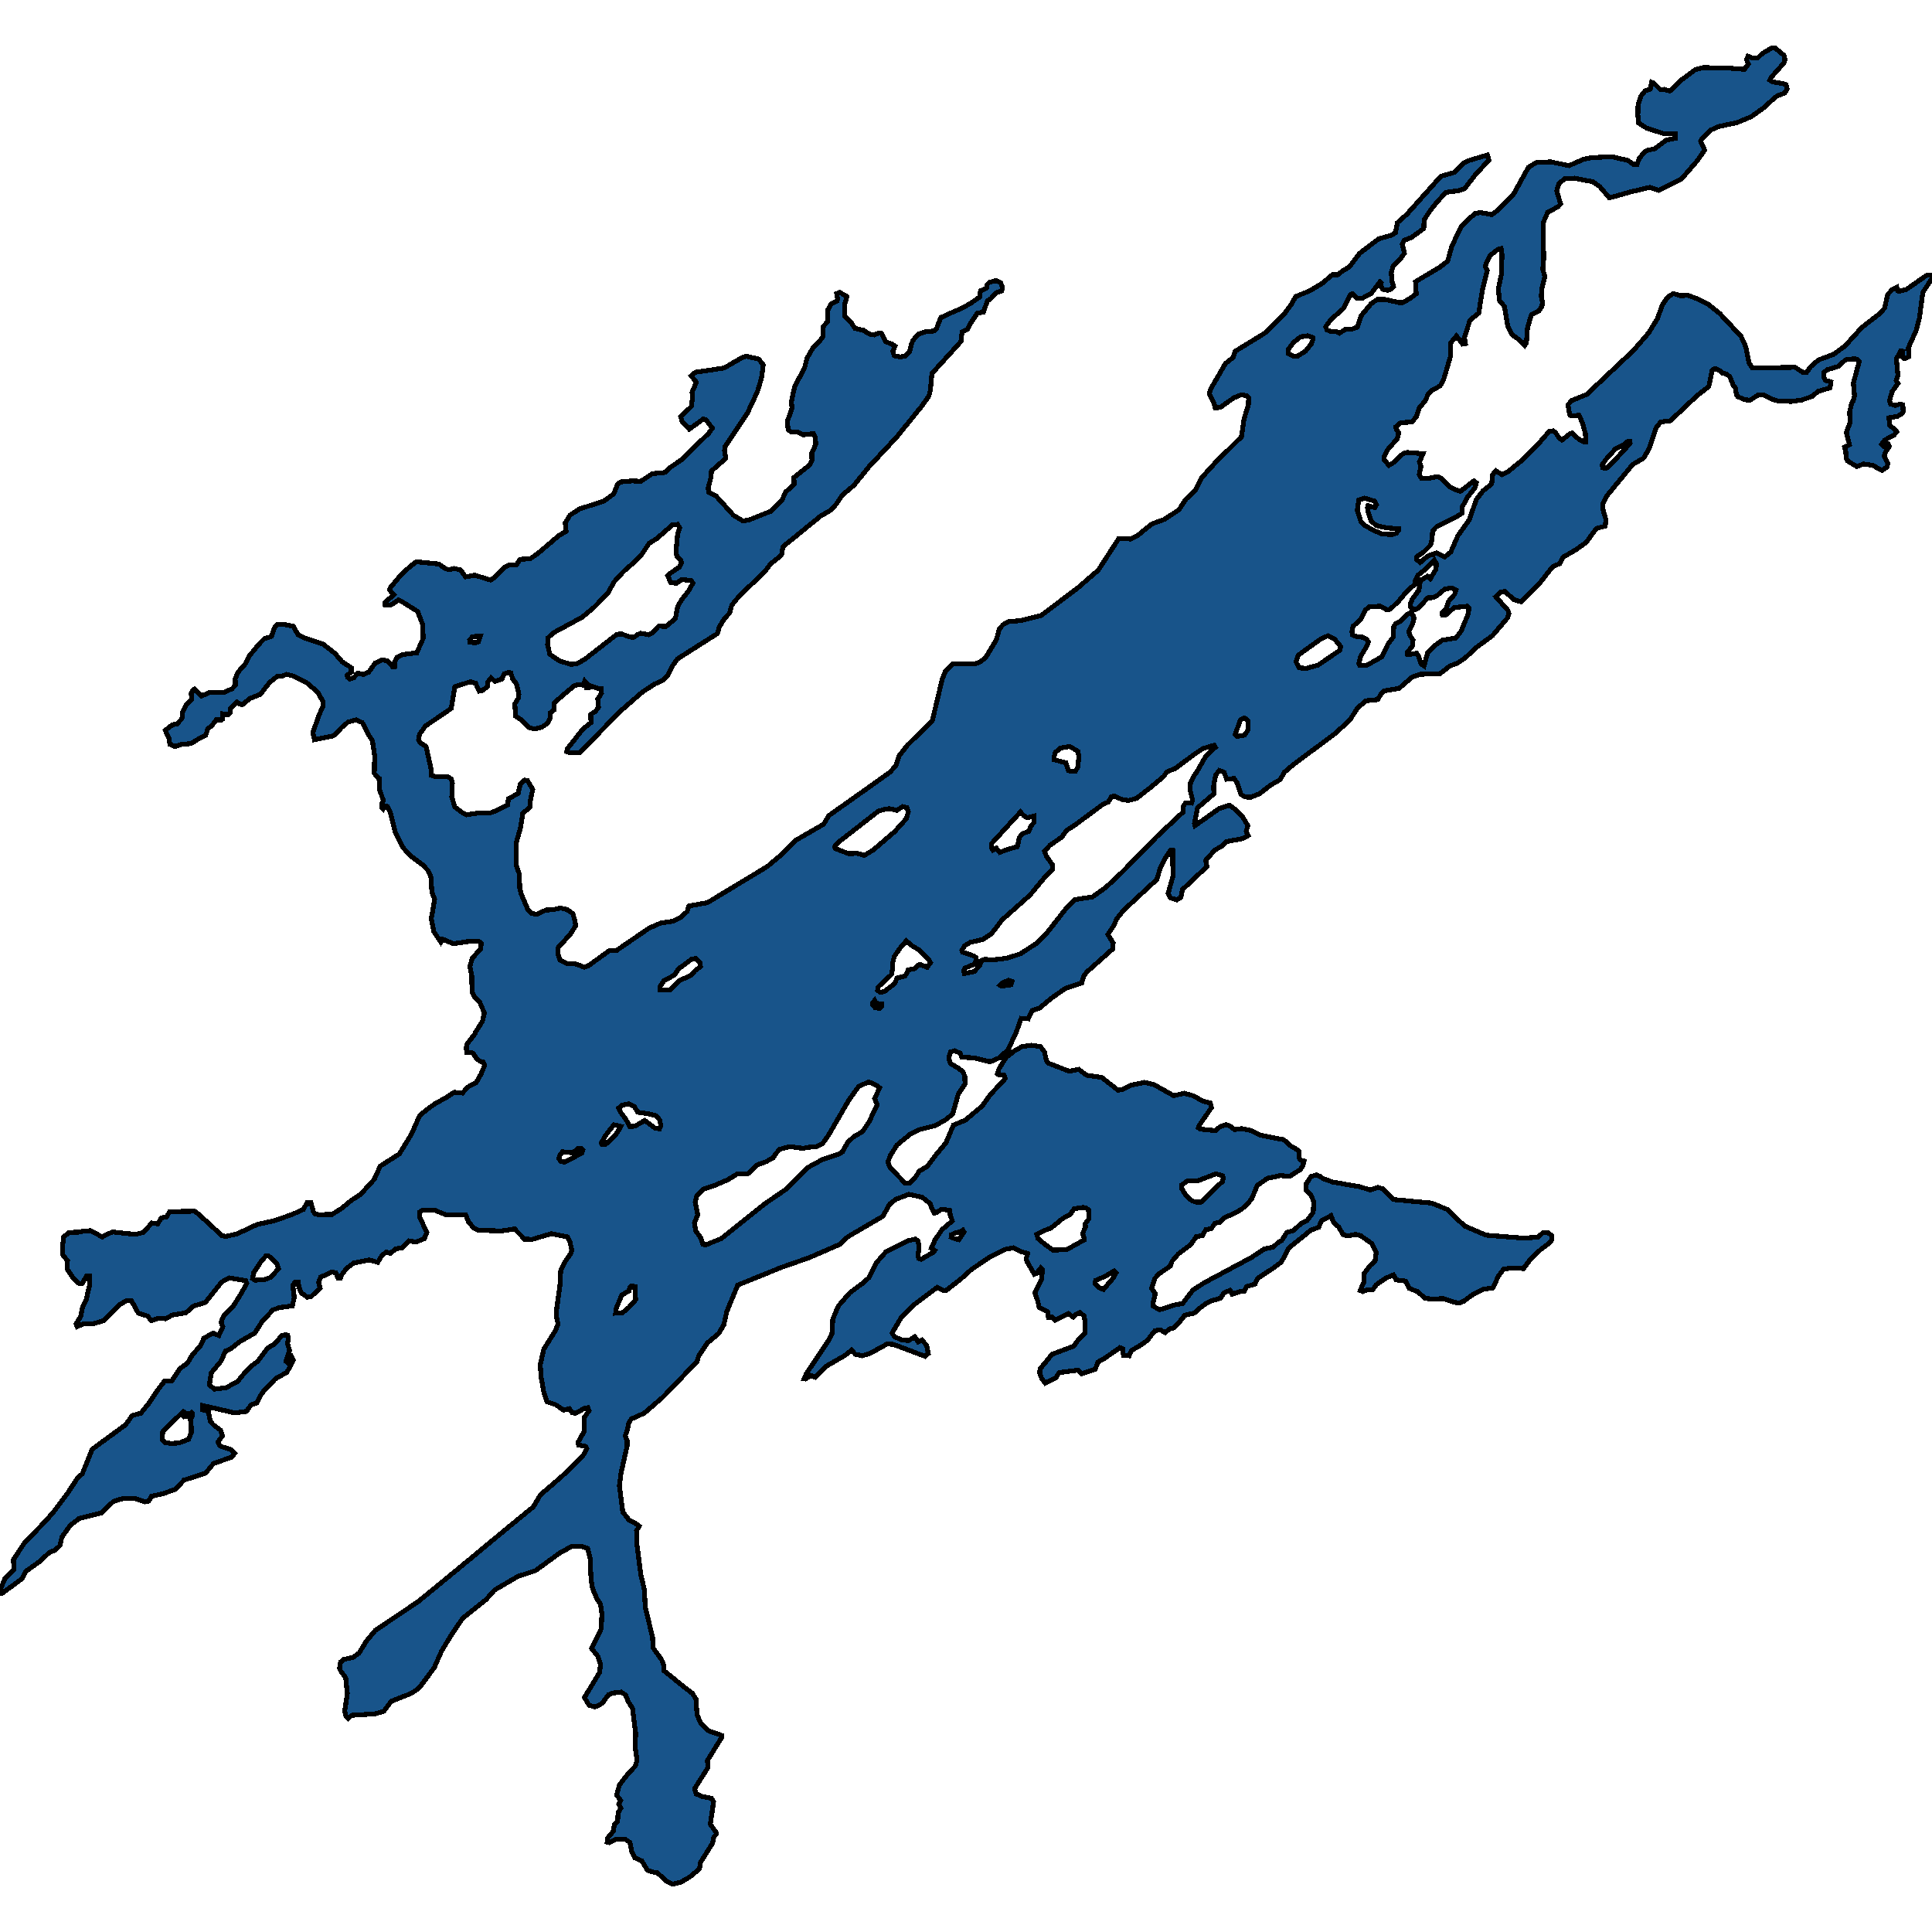 <svg xmlns="http://www.w3.org/2000/svg" width="400" height="400"><path d="m206.275 58.056.886.461.39.923-.156.768-1.224.461-.963 1.076-.781.564-.834 2.305-1.276.257-1.354 2.049-.598 1.23-1.12.563-.182.871-.026 1.025-6.093 6.711-.313 3.433-.312 1.23-1.484 2.1-5.182 6.403-5.833 6.25-2.968 3.688-2.526 2.152-1.224 1.844-1.145 1.229-2.11 1.23-7.733 6.3-.312 1.741-2.213 1.793-1.146 1.485-1.719 1.69-3.697 3.535-1.536 1.895-.417 1.587-1.067 1.127-1.094 1.793-.365 1.331-8.306 5.275-1.093 1.537-.912 1.843-.937.974-1.823.87-2.5 1.639-4.478 3.892-.495.512-8.046 8.194-2.213-.103-.39-.153.078-.564 3.176-4.045 1.745-1.434-.052-1.69.963-.615.651-.87-.156-1.69.781-1.23-.104-.921-.755-.102-1.276-.41-.573.358h-.286l.234-.717-.703-.717-.339.871-.937-.154-.885.256-2.422 1.998-1.796 1.638v1.383l-.808.615.079 1.024-.547 1.075-1.25.87-1.51.36-1.172-.308-1.693-1.69-1.015-.614-.208-2.56.755-1.23.104-.768-.495-2.151-.78-1.024-.392-1.23-.468-.153-.886.307-.494 1.076-1.458.512-.782-.768-.65.819-.079.973-1.015.82-.677.153-.807-1.639-1.042-.307-3.229 1.024-.755 4.507-5.338 3.636-1.25 1.74-.182 1.128.365.614 1.198.768 1.041 4.711v1.23l.912.307 2.395-.052.885.512.209.922-.13 2.765.624 2.1 1.537 1.177.885.461 2.422-.358 2.577-.051 1.563-.615 1.979-1.024.13-1.28 2.03-1.075.443-1.997.886-.769.572.052 1.12 1.843-.495 2.356-.026 1.28-1.536 1.331-.443 2.867-.937 3.329.052 4.608.651 1.894.026 2.765.339 1.28 1.406 3.277.729.665.937.256 2.057-.921 1.38-.051 1.615-.359 1.354.307 1.171.82.469 1.484.13 1.075-1.093 1.741-2.526 2.765-.078 1.28.468 1.33 1.459.718 1.77.05 1.77.666.834-.256 4.322-3.123 1.589-.102 6.718-4.608 2.37-1.024 2.603-.41 1.458-.716 1.432-1.28.339-1.126 3.88-.717 9.842-5.94 2.604-1.587 2.734-2.304 3.176-3.123 5.677-3.277 1.093-1.792 9.4-6.657 3.307-2.355 1.198-1.434.677-1.997 1.744-2.202 5.078-4.968 2.057-8.603.703-1.741 1.484-1.434h4.505l1.171-.41 1.172-.973 2.187-3.636.6-2.254.806-.87 1.068-.615 2.526-.205 4.27-1.076 7.551-5.685 4.27-3.687 4.245-6.557 2.473.103 1.406-.717 2.969-2.408 2.551-.922 3.047-1.997 1.406-2.152 2.109-2.049 1.146-2.407 2.994-3.279 5.286-5.225.547-3.74.885-2.817.078-1.537-.39-.41-1.146-.205-1.51.615-2.839 1.998-1.041.102-.234-.82-.99-2.1.182-.82 3.177-5.481 1.536-1.179.469-1.332 6.04-3.688 4.01-3.894 1.537-2.1.937-1.64 2.89-1.179 2.578-1.537 2.11-1.793h1.145l.964-.769 1.406-.87 2.16-2.819 3.933-2.972 2.473-.717.964-.513.416-2.1 2.005-1.794 7.005-7.84 2.708-.769 2.16-2.05 1.016-.46 3.75-1.128.312 1.076-2.734 2.921-2.291 2.972-1.172.41-2.682.359-1.823 1.947-1.432 1.793-1.276 1.948-.078 1.793-2.525 1.845-1.537.615-.39.82.442 1.844-.755 1.076-1.562 1.537-.417 1.435.183 1.793.312 1.076-.443.461-.729.308-1.067-.205-.339-.615.026-.666-.286-.256-1.849 2.459-1.718.871-1.146.051-.99-.922-.364.154-1.406 2.818-2.317 2.05-1.042 1.177-.364.667.234.614.963.359.912-.051.729.358 1.197-.768 1.485-.103 1.015-.358.807-2.408 2.057-2.46 1.25-.87h1.667l2.968.666.703-.052 1.666-.973 1.068-.82-.156-2.51 5-2.972 1.666-1.281.885-3.177 2.005-4.1 1.328-1.332 1.51-1.28 1.068-.154 2.37.41.884-.667 3.49-3.382 3.176-5.739 1.693-1.025 2.916-.102 3.802.769 2.942-1.282 1.666-.358 4.219-.205 3.332.768 1.198.82.703.052.469-1.282 1.094-1.332.65-.359 1.433-.307 2.447-1.794 1.797-.358v-.974l-2.161.051-3.776-1.23-1.588-1.025-.183-1.69.053-2.05.572-1.794.86-1.128 1.093-.359.287-1.435.468.205 1.38 1.384.73-.102 1.171.358 2.266-2.203 3.046-2.255 1.562-.41 5.208.102 3.359.256.833-1.076-.39-.922.312-.718.911.359h1.094l.963-.923 1.927-1.127.651-.051 1.875 1.537.26.923-.234.666-2.63 2.972-.286.615.625.36 2.16.358.548.205.26.871-.547.871-1.354.513-.599.359-2.343 2.152-2.578 1.845-2.942 1.23-3.802.82-1.64.717-1.823 1.794-.286.564.625 1.28.156.564-1.484 2.153-3.333 3.843-4.661 2.306-1.875-.615-3.906.922-3.984 1.128-.52.05-1.901-2.254-1.484-1.025-3.802-.717-1.9.051-1.277 1.025-.468 1.537.807 2.716-.52.564-2.162 1.178-.833 1.948-.13 1.588.156 6.046-.208 2.152.442 1.589-.573 2.152-.182 1.844.234 1.281-.078.82-.599.922-1.588.82-.807 2.715-.234 3.126-.339.512-1.146-1.127-1.562-1.127-.807-1.691-.677-4.048-1.042-1.28-.234-2.46.625-2.92.13-4.15-.182-1.23-.73.204-1.614 1.281-.703 1.538-.234.717.417.768-1.016 4.048-.755 4.816-1.823 1.486-1.145 3.587.208 1.23-.573.102-1.276-1.691-1.224 1.486.053 2.51-1.485 5.02-.729 1.333-1.848 1.024-.651.666-.547 1.384-1.25 1.434-.625 1.844-.911 1.127-2.318.154-1.015.82.104.563.495.717-.287 1.179-2.109 2.407-.677 1.383v.564l1.042 1.178.755-.41 2.161-1.997.86-.257 3.28.257-.755 1.741.338.922-.364 1.588.469.922h1.12l2.186-.41.86.41 1.536 1.588 1.484.769.886.256 2.76-2.152.52.41-.286 1.025-1.51 1.895-1.146 2.1-.026 1.28-1.302.82-2.448 1.178-1.614.871-.729.82-.13 1.844-.313 1.075-1.432 1.435-1.432.973v.563l.73.615 1.535-1.332 1.875-.666 1.693.82 1.224-.973 1.484-3.381 2.37-3.33 1.457-4.2 1.354-1.741 1.823-1.486.208-1.946.651-.769 1.276.82 1.094-.513 3.02-2.458 3.698-3.74 2.005-2.305.755-.051.494.358.86 1.23.494.307 1.615-1.28.494-.154 1.276 1.178 1.224.717h.339l-.104-1.793-.6-2.203-.728-1.588-1.224.103-.625-.103-.26-1.024-.157-1.179.781-.87 3.177-1.281 1.198-1.179 8.384-7.89 3.15-3.637 1.823-2.971 1.042-2.87 1.094-1.588 1.171-.717 1.328.41h.938l.677-.052 1.874.666 2.448 1.23 2.343 1.896 4.4 4.713.964 2.152.677 3.33.703 1.076 8.827-.153 1.693 1.075.703-.05.911-1.23 1.562-1.332 3.073-1.128 2.396-1.741 3.489-3.843 3.645-2.818 1.068-1.178.65-2.87.938-.973.963-.461.157.717.364.103 1.458-.41 4.27-2.972.964.051.052.666-1.9 2.87-.704 5.328-.677 2.562-1.588 3.535.026 1.947-.86.358-.39-.307v-1.23l-.39-.05-.886 1.639.313 3.432-.365 1.025.39.615-1.25 1.741-.52 1.896.26.666.912.256.963-.256.625.102.078 1.435-.338.512-.964.512-1.64.257.156 1.588 1.094.82.364.512-.599.666-1.9 1.024-.651.87.39.41.99-.41.208.462-.73 1.076-.338.87.782 1.64-.183.666-1.041.717-1.927-1.076-1.9-.256-1.407.512-1.9-1.178-.287-.512-.052-1.28-.26-1.025 1.015-.513-.651-2.561.729-1.947-.026-2.356.417-1.793.312-.461.26-1.076-.234-2.562 1.198-4.457-.417-.512-.911-.051-1.536.205-1.406 1.332-2.37.717-.65.563-.027.974.339.666 1.12.307-.157 1.23-2.448.717-1.328 1.076-2.083.717-2.187.307-2.786-.102-1.12-.359-1.718-.87-1.146-.052-1.77 1.127-1.12-.102-1.458-.666-.208-.359-.26-1.434-.417-.461-.677-1.793-.756-.615-.807-.205-.547-.512-.989-.41-.599.358-.703 3.382-2.395 1.844-5.547 5.225-2.03.256-.938 1.23-1.406 4.252-1.172 1.998-2.265 1.331-5.286 6.404-.885 1.69.052 1.383.599 1.998-.182 1.28-1.797.461-2.11 2.869-1.952 1.434-2.812 1.639-.73 1.332-1.51.717-2.786 3.534-3.723 3.636-.39-.05-1.094-.36-1.849-1.69-.86.103-1.04.973 2.525 2.817.208.717-.338.922-3.047 3.585-3.255 2.407-2.447 2.254-1.588 1.075-1.537.563-2.03 1.588-4.089.154-1.692.563-2.734 2.356-3.15.512-.574.666-.677 1.126-2.447.256-1.719 1.485-1.588 2.459-3.047 2.816-8.748 6.504-1.85 1.587-.754 1.434-2.11 1.229-2.16 1.69-1.85.768-1.093-.052-.937-.512-.781-2.355-.677-.973-1.51.154-.547-1.434-1.016-.359-.755 1.024-.39 2.202.051 1.588-3.385 2.918-.65 3.226.13.461 4.973-3.533 2.135-.717 1.354.973 1.302 1.28 1.172 1.997-.339 1.127.39.921-1.093.615-3.333.614-1.093 1.024-1.354.717-1.901 2.15.26 1.28-5.051 4.762-.365 1.639-.833.512-1.302-.41-.494-.922 1.067-3.788-.13-2.612.078-2.509-.495-.05-1.197 1.791-.938 1.844-.703 2.406-6.9 6.4-1.406 1.74-.625 1.434-1.224 1.843 1.094 1.741-.13 1.28-5.338 4.761-.625.87-.417 1.383-3.307 1.075-2.864 1.996-2.578 2.15-1.536.512-.781 1.69-1.458-.103-.99 2.765-1.718 3.737-1.875 1.689-1.875.819-3.333-.82-2.525-.153-.313-.819-1.145-.512-.86.256-.364 1.229.312 1.126 1.536.921 1.094.82.39 1.023.027 1.536-1.38 2.047-1.172 4.147-1.51 1.228-2.11 1.177-3.254.82-1.823.87-2.812 2.303-1.406 2.2-.495 1.383.469 1.126 3.072 3.173.886.051 1.041-.921 1.042-1.587 1.692-1.024 1.875-2.508 1.927-2.303 1.562-3.685 2.448-1.024 3.489-2.917 1.718-2.406 2.813-2.97.234-.357-.234-.666-1.12-.102-.234-.205.312-1.024 1.484-2.354 1.901-1.485 1.458-.768 1.875-.256 1.849.256.859 1.126.416 1.792.339.512 4.374 1.69 1.953-.41 1.615 1.228 3.176.46 3.36 2.663.91-.205 1.693-.82 2.864-.613 1.98.46 4.087 2.304 2.161-.512 1.85.512 2.056 1.126 1.484.358.26.973-2.551 3.685-.156.512.364.256 3.15.307.99-.819 1.198-.41.781.256 1.016.768 1.51-.205 1.719.359 2.187 1.023 4.765.922 1.562 1.382 1.302.716.338.359-.078 1.228.339.563.729.154-.287 1.074-.52.717-2.161 1.382-1.927-.154-2.682.563-2.11 1.485-1.171 2.815-1.042 1.177-.963.87-1.38.819-2.422 1.075-.755.87-1.041.204-.73 1.075-1.145.256-.703 1.228-1.25.205-1.172 1.638-2.525 1.893-1.328 1.536-.365 1.023-2.317 1.587-.86.92-.703 2.099.756 1.126-.47 1.893.027.666 1.328.767 2.942-.972 1.849-.358 2.083-2.713 2.24-1.484 10.128-5.424.026-.052 2.5-1.637 1.718-.307 1.042-.973.781-.46 1.042-1.638 1.406-.41 1.588-1.484 1.224-.614 1.25-1.638.104-2.303-.703-1.433-.833-.767v-1.434l.963-1.484 1.094-.358.755.307.65.46 1.98.717 5.598.973 2.161.665 1.64-.512.964.256 2.265 2.252 7.838.717 3.28 1.33 1.615 1.638 2.109 1.842 4.296 1.843 7.786.614 2.942-.205 1.12-.972h.859l.911.614.026.768-.364.665-2.005 1.535-1.9 1.74-1.615 2.15-2.552-.102-1.588.255-1.016 1.331-1.172 2.508-2.005.307-2.29 1.177-1.72 1.28-.989.409-1.12-.205-2.083-.717-2.5.052-1.275-.103-1.667-1.433-1.718-.665-.677-1.484-2.005-.256-.547-1.023-1.51.614-2.031 1.381-.73 1.024h-.91l-1.172.41-.521-.205.755-1.792.026-1.688 1.25-1.69 1.042-.972.234-1.79-.964-1.843-2.265-1.587-.99-.256-1.822.307-.807-.255-.964-1.638-.963-.819-.599-1.484-1.9 1.023-.652 1.382-1.614.614-4.635 3.736-1.458 2.866-1.823 1.33-3.124 2.048-.521 1.177-1.745.512-.468.972-.886.051-1.614.563-.469-.819-1.223.512-.73 1.126-2.135.614-.755.41-1.484 1.074-1.041.973-1.98.46-1.432 1.791-.859.819-.937.256-.833.716-1.042-.563-1.12.205-1.536 1.996-1.927 1.33-1.276.665-.572 1.177-1.172-.05-.156-1.382-.573-.256-3.307 2.302-1.224.666-.573 1.484-2.864.972-.65-.768-3.959.512-.729 1.126-2.16 1.074-.73-.972-.417-1.126.053-.818 2.5-3.07 4.504-1.69 1.015-1.432 1.354-1.382-.052-2.303-.182-1.125-.86-.717-.807.358-.572.614-1.042-.767-2.734 1.382-.625-.615h-.755l-.078-1.074-1.823-.973-.338-1.432-.573-1.587 1.354-2.712.26-1.996-.39-.41-.833 1.075-.495.205-1.536-2.661-.105-.665.26-.973-1.275-.358-1.719-.819-1.796.358-3.229 1.69-3.567 2.404-2.344 2.099-2.968 2.303-.469.05-1.354-.716-4.635 3.48-2.812 2.764-1.9 3.224.494.767 1.693.717 1.302.05 1.223-.767.677 1.075.808-.41.99 1.177.312 1.638-.677.563-6.536-2.457-1.276-.102-3.541 1.945-1.64.511-1.433-.307-.755-.87-1.354 1.075-3.984 2.303-2.16 2.251-.964-.358-1.094.716-.286-.05.494-1.126 4.505-6.704.755-1.433.182-3.07 1.12-2.712 2.396-2.764 2.5-1.842 1.51-1.33 1.432-2.969 2.005-2.303 4.504-2.303 1.615-.358.598.41.183 1.432-.235 1.484.157.666.494.204 2.526-1.484.286-.358-.703-.46.808-1.792 1.406-2.047 2.135-1.842-.443-1.28-.052-.87-1.718-.256-1.12.717-.417.102-.546-1.075-.235-.87-1.77-1.382-2.708-.563-2.708 1.024-1.224.972-1.458 2.56-7.187 4.196-1.797 1.638-6.249 2.712-5.832 2.047-8.957 3.634-2.266 5.475-.599 2.713-1.093 1.842-2.318 1.944-1.796 2.661-.39 1.228-7.031 7.318-3.854 3.326-2.708 1.228-.495.767-.26 1.33-.495 1.382.39.921v1.228l-1.223 5.424-.364 2.711.703 5.475 1.275 1.637 1.406.767.704.512-.547 1.023.052 2.456.833 6.548.73 3.07.207 3.683 1.51 6.292.105 2.148 1.796 2.507.391 1.023.026 1.176 3.932 3.172 1.979 1.534.78 1.228.183 3.222.885 1.893 1.563 1.432 2.63.92.026.461-2.917 4.706.026 1.585-2.708 4.296.339 1.075 1.172.511 1.979.41.442.715-.677 4.654 1.172 1.637.104.409-.52.511-.313 1.381-2.448 3.938-.26 1.38-2.031 1.688-1.77 1.023-1.745.46-1.146-.562-2.031-1.841-.729-.102-1.302-.41-1.172-1.943-1.432-.614-.625-1.227-.416-1.994-1.016-.665-2.005.102-1.276.614-.39-.103.13-.869 1.12-1.38.26-1.382.651-.716.104-1.739.547-.92-.417-.818.39-.819-.832-1.125.599-2.097 1.666-2.148 1.614-1.739.339-1.176-.339-2.455.052-3.223-.65-5.115-.834-1.278-.573-1.433-.91-.613-1.902.204-.755.358-1.172 1.586-.729.563-.911.358-1.198-.358-.963-1.586 3.124-5.166.209-1.637-.573-1.74-1.302-1.636 2.031-4.093.13-3.12-.312-1.995-.703-1.023-.938-2.2-.286-1.74-.208-4.604-.521-1.944-1.406-.46-1.797.051-2.343 1.228-5.208 3.786-3.697 1.227-4.817 2.814-1.771 1.995-4.817 3.837-2.266 3.325-2.109 3.478-1.536 3.479-2.942 3.938-.885.768-1.276.716-3.75 1.483-1.588 2.097-1.823.512-4.817.307-.677.614-.495-.512-.26-.972.547-3.631-.339-3.274-1.041-1.381-.235-.665.235-1.228.625-.511 1.979-.46 1.197-.87 1.537-2.507 1.848-2.2 8.905-5.985 8.853-7.264 8.827-7.316 6.12-5.014 1.457-2.456 4.61-3.99 4.27-4.247.729-1.381-.235-.41-1.484-.307-.13-.511 1.302-2.303.052-2.916.963-1.382-.26-.614-.73.154-1.744.972-.729-.051-.625-.87-1.197.307-1.615-1.126-1.823-.614-.624-1.842-.6-3.377-.156-2.456.73-3.224 2.343-3.736.625-1.433-.313-1.33v-1.74l.677-4.81.183-3.276 1.041-1.996 1.042-1.484.182-.716-.365-1.69-.546-1.023-3.307-.665-3.958 1.177-1.588-.051-2.057-2.099-2.76.41-4.844-.154-.859-.46-1.093-1.28-.6-1.484h-4.14l-2.265-.921h-2.473l-.651.41.026 1.023 1.484 3.173-.52 1.28-1.745.716-1.433-.256-1.406 1.433-1.328.205-1.145.972-.86-.307-.963.87-.755 1.28-1.797-.512-3.228.665-1.485 1.126-.91 1.228-.34.768-.494-.051-.417-1.075-.833-.154-2.343 1.075-.417 1.075.338 1.177-1.848 1.74-.807.153-1.224-.87-.521-1.177-.13-1.023-.677-.051-.469.665.313 2.456-.391 1.791-2.656.359-1.354.46-2.24 2.405-1.535 2.406-3.047 1.74-1.9 1.483-1.12.512-.938 2.098-2.005 2.405-.39 2.507 1.093.87 2.37-.307 2.37-1.279 1.64-1.996 1.458-1.381 1.093-.819 2.084-2.763 1.406-.819 1.484-1.74.833-.153.39.102.157.563-.209 1.126.417 1.433-.729 2.302.495.359.78-1.126.261.511-1.354 2.508-2.37 1.33-2.317 2.405-.833 1.126-.703 1.484-1.146.358-1.015 1.382-2.422.307-6.665-1.535.026.92 1.171.256.443 2.098.651.768 1.458 1.074.39 1.177-.91 1.228.208.614.442.358 2.057.665.703.768-.598.767-3.75 1.33-1.666 1.996-4.453 1.433-1.745 1.893-2.76.972-2.213.46-.599 1.024-.729.153-2.187-.716h-2.317l-2.057.614-2.526 2.404-4.557 1.126-1.9 1.484-1.693 2.404-.39 1.74-1.12 1.023-1.042.358-2.083 1.944-2.864 2.046-.755 1.484-4.166 3.07-.391.05.026-.767.963-2.302 1.85-1.842-.027-2.2 2.292-3.478 4.426-4.554 1.719-1.995 2.786-3.735 2.109-3.223.885-.716 2.057-5.117 6.926-5.065 1.354-1.894 1.823-.511 1.64-2.047 1.77-2.66 1.485-1.945 1.484-.051 1.693-2.508 1.536-1.125 1.068-1.791 1.64-1.791.703-1.587 1.875-1.074 1.224.511.833-1.842-.39-.921.65-1.433 1.849-1.791 1.927-3.122.911-1.74-.234-.511-3.333-.563-1.588.818-3.411 4.248-2.474.768-1.562 1.381-2.813.46-1.354.769-1.614-.052-1.354.46-.833-.971-1.875-.563-1.432-2.61-1.12.051-1.302.768-3.332 3.326-2.24.665-1.875-.051-1.38.614-.13-.307-.078-.307.964-1.484.416-2.098.73-1.433.754-3.275v-1.587l-.65-.05-.964 1.637-.677-.051-1.068-.922-1.38-2.098.105-1.638-1.068-1.33v-1.382l.26-2.252 1.146-.921 1.9-.051 1.329-.256 1.145-.051 2.5 1.28.651-.41 1.484-.614 4.661.511 1.693-.409 1.744-1.945 1.224.154.755-1.229 1.12-.204.573-1.075 5.207-.102.755.563 4.896 4.503.78.154 2.318-.512 4.166-1.945 3.646-.819 3.645-1.28 2.291-1.023.808-1.484.755.051.52 1.894.365.512.833.102 2.656-.051 1.953-1.228 2.135-1.74 1.823-1.178 2.838-3.122 1.224-2.713 3.984-2.559 2.5-4.094 1.666-3.788 1.51-1.28 1.849-1.33 1.926-1.024 1.901-1.229 1.693.154 1.093-1.229 1.771-.972.99-1.74.728-1.741-.26-.717-.65-.153-.808-.615-.52-.87-.443-.358h-1.016l-.104-1.024.208-.768 1.615-2.099.13-.358 1.406-2.201.39-1.74-.937-2.202-1.12-1.126-.494-.973-.052-3.43-.391-1.894.52-1.74 1.667-1.844.182-1.178-.494-.41h-2.135l-3.177.462-2.161-.922-.417.614-1.458-2.201-.52-2.611.702-4.096-.573-1.434-.208-3.174-.625-1.382-1.172-1.178-2.395-1.792-1.562-1.69-1.615-3.123-1.041-4.25-.6-1.178-.598-.102-.286.614-.235-.205-.026-.819.313-.717-.781-2.253-.105-2.355-.729-.615-.26-.46.078-3.585-.469-3.124-.807-1.229-.677-1.434-.625-1.075-1.25-.563-1.692.46-1.432 1.23-1.016 1.177-.677.461-3.827.768-.313-1.485 1.25-3.584.833-1.844v-.973l-1.093-1.946-2.214-1.895-2.968-1.485-1.25-.307-.807.307-1.12.102-1.614 1.28-1.9 2.459-2.11.82-1.64 1.33-.417-.102-.703-.46-1.302 1.33-.13.974-.469.358-1.015-.204-.026 1.075-.209.154h-1.12l-.937 1.229-.78.563-.443 1.383-1.667.87-1.38.87-1.9.154-1.407.461-1.067-.46-.209-1.23-.755-1.69 1.484-1.126.886-.154 1.067-1.075.183-1.537.65-1.28 1.198-1.229-.104-1.28.287-.564.416-.307 1.38 1.485 1.745-.768 3.072-.051 1.589-.717.65-.717-.025-1.28.546-1.383 1.537-1.741.859-1.69 1.927-2.356 1.145-1.178 1.485-.461.703-1.998.52-.512h1.198l2.083.359.99 1.741 1.51.768 3.697 1.23 2.448 1.894 1.484 1.742 1.875 1.229v.922l-.833.665.104.41.442.359.808-.256.859-.973 1.146.307 1.12-.512 1.353-1.895 1.51-.666 1.016.256 1.094 1.23.39-.052v-1.024l.495-.922 1.146-.563 2.942-.359 1.328-3.022-.13-2.868-1.016-2.663-3.515-2.202-.495-.205-1.12.82-.755.307-.885-.103.026-.512 1.797-1.588-.885-.973.156-.46 2.16-2.613 1.954-1.793 1.276-.973 4.687.461 1.25.922.755.256 1.145-.256 1.328.307 1.042 1.434 1.874-.358 3.307 1.024.912-.614 2.135-2.151.677-.308 1.64-.102.73-1.127 2.082-.103 1.563-1.075 4.4-3.74 1.484-.87-.182-1.742 1.016-1.639 2.004-1.28 4.948-1.588 2.057-1.486.859-2.1.703-.41 2.343-.205 1.693.103 2.422-1.588 2.577-.256 1.094-1.025 2.265-1.537 5.703-5.532.78-1.076-1.275-1.69-.599-.205-2.916 2.1-1.51-1.64-.235-.921 2.187-2.152.209-1.588-.052-1.332.885-2.1-1.068-1.333.886-.717 5.884-.87 3.672-2.101.937-.359 2.604.615.937 1.178-.364 2.715-.86 2.87-2.057 4.405-4.66 6.967-.078.769.26 1.639-2.968 2.612-.105 1.332-.599 2.305.183.82 1.458.717 3.62 3.995 1.952 1.179 1.38-.257 4.505-1.792 2.187-2.203.729-1.69 1.823-1.69-.078-1.333 3.306-2.663.443-.974-.026-1.485.807-1.742-.052-1.485-.442-.769-2.084.256-1.25-.614-1.223.05-.651-.512-.182-1.69.99-2.766-.157-1.23.677-3.227 2.057-3.843.52-2.049 1.224-2.152 1.485-1.537.546-.717.052-2.1.964-1.077-.026-2.305.781-1.384 1.146-.512.156-.512-.182-1.076.599-.256 1.51.87-.417 1.486-.052 2.562 1.406 1.435.73 1.127 1.718.359 1.276.82.99.153.884-.359h.573l.964 1.794 1.223.46.651.41-.442 1.128.286.87 1.146.257 1.12-.154.91-.87.391-1.64.313-.769 1.093-1.28 1.354-.462 2.031-.205.365-.41.937-2.356 2.005-.923 2.5-1.076 1.849-1.075 1.666-1.179.182-1.28 1.25-.564.156-.769.417-.41Zm40.073 105.312.156-1.383.677-1.331.625-.87 1.875-3.278 1.953-1.792-.26-.41-2.292.666-1.796 1.178-3.984 2.97-1.693.665-.677.973-2.89 2.407-2.76 2.15-1.615.41-1.301-.153-1.51-.717-.704.051-.677 1.127-1.302.614-5.233 3.892-2.161 1.433-.938 1.332-2.447 1.69-1.146 1.228.416 1.075 1.25 1.792-.052.922-1.744 1.843-2.838 3.43-5.807 5.172-2.161 2.816-1.823 1.228-2.63.615-1.171.716-.521.922.13.358 2.317.82.47.307.077.41-.416.972-1.98.82-.234.511.13.614 2.031-.41 1.198-1.33.313-.922.677-.307 1.51.154 3.072-.359 2.813-.921 3.385-2.202 2.29-2.355 3.88-4.966 1.693-1.69 3.672-.563 2.786-1.997 3.437-3.225 7.056-7.22 5.52-5.171.026-1.127.365-.665.468-.052.808.052.234-.717Zm-132.977-29.856.468 1.946 1.98 1.383 2.42.717 1.355-.205 1.562-.922 6.588-5.121.99-.051 1.588.614.833.103.885-.615.599-.256 1.666.307.573-.256 1.51-1.536 1.459.102 1.979-1.639.494-2.56.755-1.281 1.589-2.049.807-1.485-.417-.512-1.9-.205-1.12.768-1.172-.153-.625-1.435.365-.358 2.083-1.434.39-.82-.104-.563-.833-.769-.182-1.075.338-3.586.417-1.28-.417-.717-1.067.102-3.23 2.817-1.613 1.025-1.615 2.407-1.067 1.127-2.578 2.254-2.005 2.202-1.276 2.305-2.838 2.92-2.448 2.048-5.963 3.227-1.171 1.075Zm30.412 119.7.26 1.637 1.042 1.433.417 1.33.547.154 3.176-1.28.183-.102 8.957-7.165 4.556-3.122 4.193-4.3 3.28-1.79 1.328-.41 2.11-.717.65-.46.964-1.843 1.302-1.228 1.849-1.075 1.38-2.099 1.64-3.48-.547-1.28 1.068-2.201-.651-.512-1.64-.717-2.084.973-2.03 2.815-4.115 7.115-1.276 1.843-1.275.665-1.745.154-1.068.204-2.734-.358-2.135.563-.859 1.024-.495.767-1.432.768-1.823.666-1.952 1.842h-2.136l-2.004 1.229-2.63 1.126-2.448.818-1.354 1.382-.312 1.28.52 2.61Zm153.574-136.55-.416-.717-1.615 1.741-1.797 1.434-.546 1.076-.104.82-1.615 1.433-1.718 2.05-1.719 1.638-.729.102-1.276-.717-2.24.052-.884.717-.938 1.895-1.614 1.485-.235 1.024.079.769.91.358 1.225.102.729.359.468.615-.468 1.126-1.146 1.844-.39 1.485.156.359 1.458.05 3.203-1.792 1.197-2.56 1.146-1.537.078-2.1.39-.665 1.016-.461 1.354-1.434.573-.308.651.461.234.615-.26 1.024-.833 1.793.234.717.625 1.024-.156 1.332-1.016 1.126-.026.461.313.052 1.666-.257.443.769.442 1.434.625.41.756-2.766 1.692-1.588 1.328-.973 2.838-.46 1.068-1.435 1.51-3.636.078-1.127-.365-.359-2.63.257-1.874 1.638h-.573l-.13-.46.963-1.127.417-1.332 1.25-1.434.312-.922-.86-.41-1.457.205-1.693 1.434-.729.359-1.145.051-1.875 2.1-.938.41-.755-.615v-.768l.443-.973 1.328-1.793.26-1.895 1.432-.922.651.512 1.198-2.049Zm-124.541 58.585.104.41 2.708 1.075 1.849-.051 1.458.41 1.823-1.076 4.426-3.789 2.5-2.765.364-1.382-.286-.87-.86-.206-1.25.769-1.535-.359-1.172.205-1.146.358-8.28 6.452Zm51.842 78.118.807-1.024-.104-1.842-.494-.41-.651-.102-1.823.256-.86 1.228-1.536.819-2.447 1.996-1.432.512-1.458.767.234.87 1.432 1.178 1.719 1.228 2.864-.154 3.593-1.996-.026-.358-.339-.87.6-1.484Zm-39.89-53.798.026 1.024-.235 1.177-2.734 2.56-.13.717.547.41.833-.154 2.135-1.639.521-1.177 1.588-.41.365-.41.338-.87 1.406-.256.782-.767.364-.052 1.38.563.703-.972-.39-.666-1.901-1.945-1.302-.717-1.432-1.177-1.406 1.638-1.068 1.587Zm85.692-61.19 2.421-.665 4.505-3.073.182-.82-1.25-1.485-1.328-.717-1.458.615-4.765 3.431-.443 1.383.625 1.23Zm-65.226 37.024.338.614.703-.41.703.871 1.77-.666 1.876-.512.442-1.945.677-.768 1.276-.461.39-1.075.73-.82v-1.28l-1.536.359-.651-.461-.677-.717-1.146 1.229-4.817 5.274Zm39.448 69.928.026.82.833 1.381 1.25 1.075.937.307 1.016-.051 2.812-2.866 1.562-1.382.13-.82-.104-.357-1.38-.41-3.75 1.433-2.187.051ZM33.589 298.04l.521.614 1.354.204 1.588-.102 2.005-.768.547-1.381-.026-1.535-.182-1.228.443-.716-.026-.512-.183-.154-.99.82-.494.05-.104-.153.312-.665-.364-.256-.339.307-2.317 2.149-1.64 1.74Zm95.951-66.376.834 1.587 1.12-.102 2.004-1.178 2.083 1.587.964.154.286-.717-.286-1.177-.755-.82-1.589-.409-2.16-.307-.73-1.228-1.094-.512-1.38.256-.755.614.365.819ZM281.005 105.65l.755 2.356.885.82 1.537.87 1.953.871 2.109.103.833-.256.52-.666v-.308h-.546l-1.979-.153-2.083-.461-1.094-.922-.65-1.947-.13-.82.103-.46 1.406.41.339-.564-.365-.768-2.057-.615-1.223.41ZM136.65 204.225l.026.768h1.979l1.875-1.894 2.395-1.126 1.12-1.126.99-.717-.105-.82-.937-.87-.808.154-2.76 2.048-.755 1.229-2.16 1.126Zm81.578-46.95 2.473.665.495 1.587.703.205h.73l.546-.973.182-2.15-.208-1.076-1.64-.973-1.927.307-1.094.922-.234.87ZM52.285 264.725l.469.307 1.822-.05 1.432-.513 1.667-1.79-.39-1.127-1.72-1.586h-.442l-1.015 1.126-1.589 2.405ZM267.804 73.734h.833l1.64-1.025 1.198-1.485.339-.871-.053-.513-1.041-.307-1.458.205-1.51 1.23-1.068 1.434.052.82ZM127.457 271.891l1.354-.051 1.302-1.075 1.484-1.638-.104-2.763-.78-.103-.287.308-.209.716-1.484.819-1.25 3.02Zm204.27-175.667.105.614.677.154.599-.46 3.098-3.28 1.302-1.536-.052-.308-.39-.05-1.12.87-1.458.666-2.031 2.254Zm-104.1 170.396.833.358 2.03-2.405.6-1.075-.39-.358-.444.204-1.354.87-2.057.87-.13.717Zm28.12-114.57.392.41 1.536-.255.729-1.076v-1.895l-.52-.46-.34-.103-.755.41Zm-140.059 87.803.365.563.859.205 3.541-1.894.234-.666-.286-.256-.703-.05-1.094.92-2.135-.204-.52.614Zm8.827-3.225.156.359.625-.052.469-.307 1.458-1.382 1.068-1.535.26-.512-1.484-.307-1.823 2.354Zm72.412 19.5.782.359.807.204 1.067-1.637-.208-.359-.39.256-1.224.307-.755.359Zm-99.7-123.64.078.46 1.172.154.599-.256.364-1.178h-.469l-1.197.205Zm109.803 71.481.26.154 1.225-.102.807-.154.208-.665-.755-.256-1.406.665Zm-26.35 4.147.494.512.886.154.26-.154.286-.307-.052-.41h-.677l-.65-.46-.157-.308-.39.461Z" style="stroke:#000;fill:#18548a;shape-rendering:crispEdges;stroke-width:1px"/></svg>